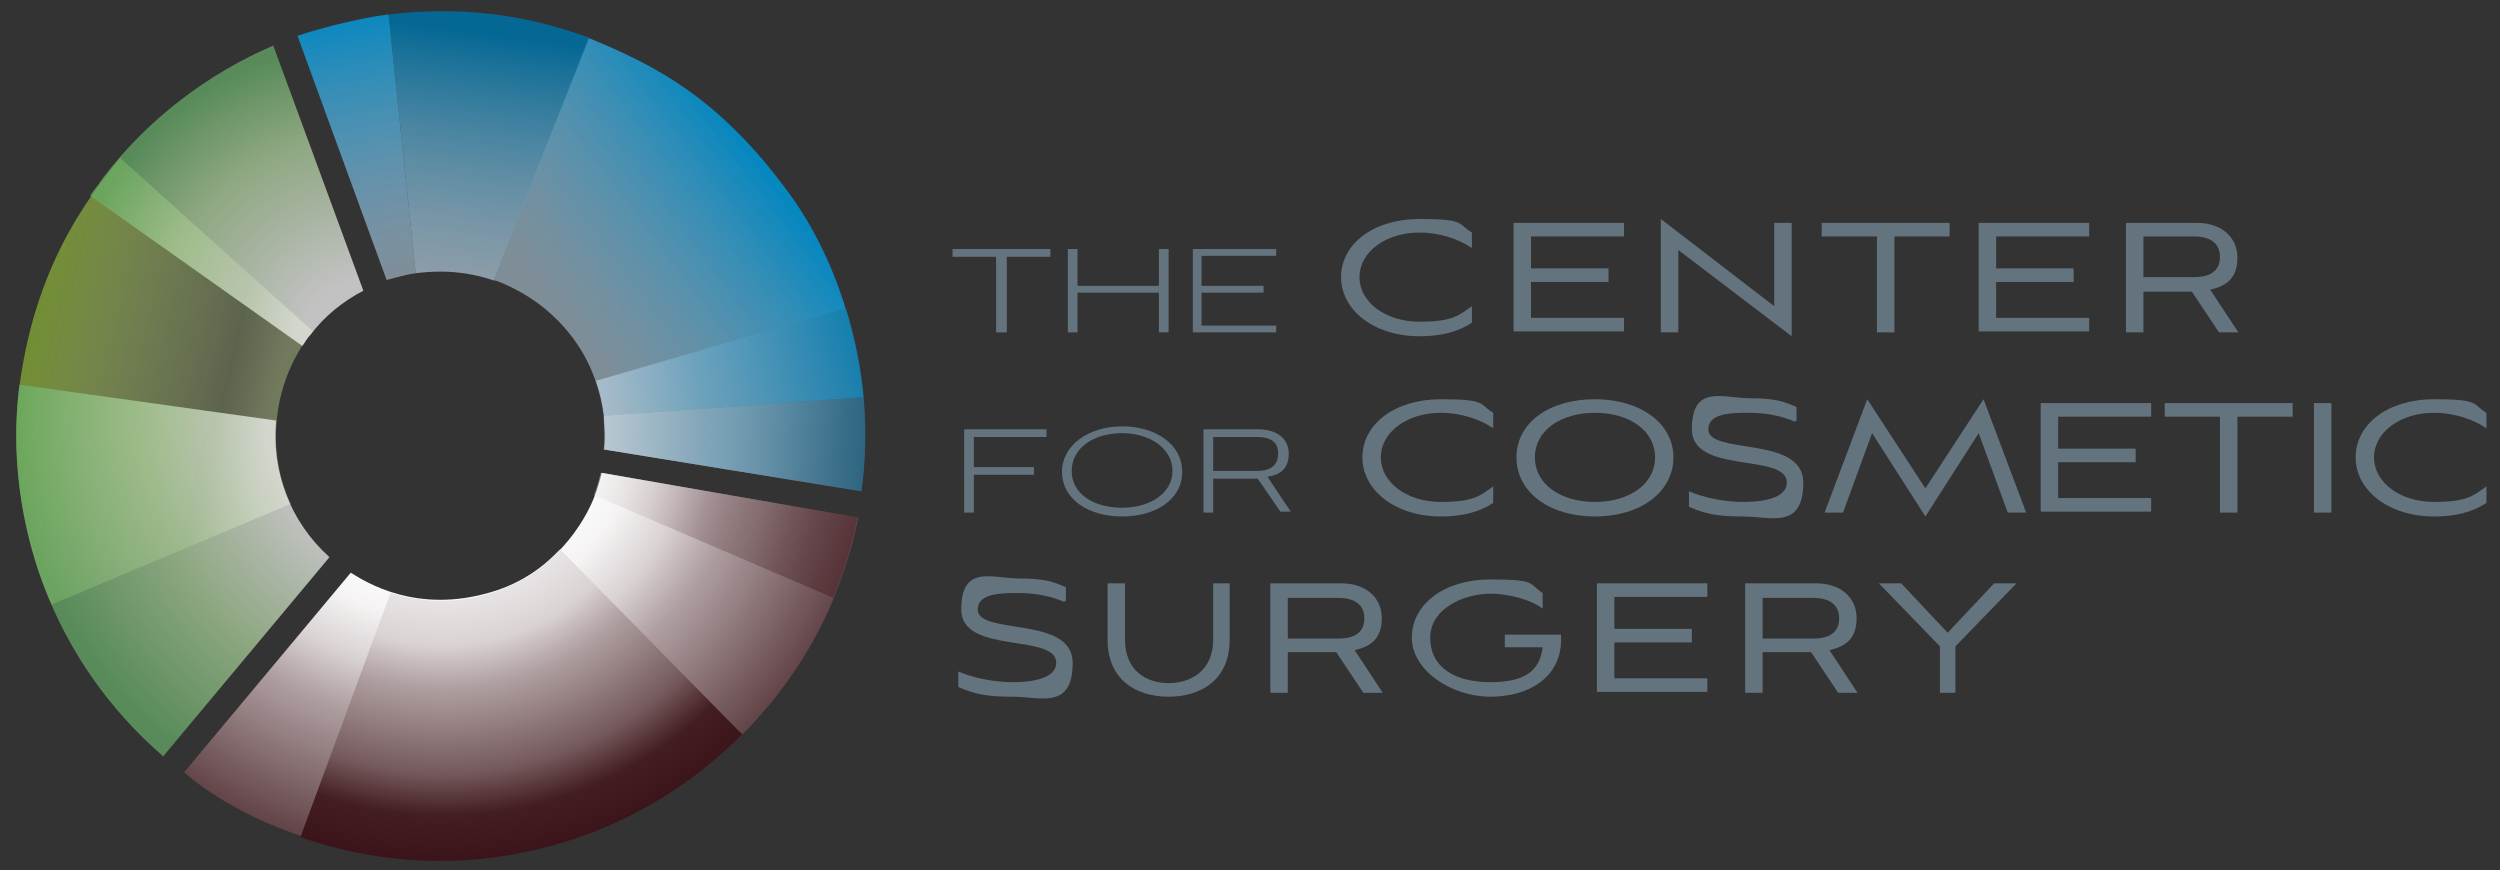 <svg xmlns="http://www.w3.org/2000/svg" xmlns:xlink="http://www.w3.org/1999/xlink" viewBox="0 0 258 89.8"><rect x="0" y="0" width="258" height="89.8" fill="#333333" stroke="none"/><defs><style> .cls-1 { fill: url(#radial-gradient); } .cls-1, .cls-2, .cls-3, .cls-4, .cls-5, .cls-6, .cls-7, .cls-8, .cls-9, .cls-10, .cls-11, .cls-12 { stroke-width: 0px; } .cls-2 { fill: url(#linear-gradient); opacity: .8; } .cls-3 { fill: url(#radial-gradient-4); } .cls-3, .cls-4 { mix-blend-mode: multiply; opacity: .7; } .cls-4 { fill: url(#radial-gradient-3); } .cls-5 { fill: #64747f; } .cls-6 { fill: url(#linear-gradient-4); opacity: .6; } .cls-7 { fill: url(#linear-gradient-5); opacity: .6; } .cls-8 { fill: url(#radial-gradient-2); } .cls-9 { fill: url(#linear-gradient-3); opacity: .4; } .cls-13 { isolation: isolate; } .cls-10 { fill: url(#linear-gradient-2); } .cls-10, .cls-11, .cls-12 { opacity: .9; } .cls-11 { fill: url(#linear-gradient-7); } .cls-12 { fill: url(#linear-gradient-6); } </style><linearGradient id="linear-gradient" x1="193" y1="-71.2" x2="205.1" y2="-94.1" gradientTransform="translate(-115.3 -130.7) rotate(75.3)" gradientUnits="userSpaceOnUse"><stop offset="0" stop-color="#82a535"></stop><stop offset=".4" stop-color="rgba(169, 196, 105, .8)" stop-opacity=".8"></stop><stop offset=".8" stop-color="rgba(197, 219, 144, .6)" stop-opacity=".6"></stop><stop offset="1" stop-color="#d0e49e" stop-opacity=".5"></stop></linearGradient><linearGradient id="linear-gradient-2" x1="194.1" y1="-150.9" x2="204.1" y2="-126.6" gradientTransform="translate(-115.3 -130.7) rotate(75.3)" gradientUnits="userSpaceOnUse"><stop offset="0" stop-color="#0090cf"></stop><stop offset="1" stop-color="#c0daec" stop-opacity=".6"></stop></linearGradient><radialGradient id="radial-gradient" cx="45.1" cy="42.6" fx="45.1" fy="42.6" r="52.9" gradientUnits="userSpaceOnUse"><stop offset=".3" stop-color="#fff"></stop><stop offset=".4" stop-color="#f5f3f3"></stop><stop offset=".5" stop-color="#dad3d4"></stop><stop offset=".6" stop-color="#b0a0a2"></stop><stop offset=".8" stop-color="#755a5d"></stop><stop offset="1" stop-color="#3c151a"></stop></radialGradient><radialGradient id="radial-gradient-2" cx="210.3" cy="-111.3" fx="210.3" fy="-111.3" r="44.1" gradientTransform="translate(-115.3 -130.7) rotate(75.3)" gradientUnits="userSpaceOnUse"><stop offset=".3" stop-color="#fff"></stop><stop offset=".3" stop-color="#f5f3f3"></stop><stop offset=".5" stop-color="#dad3d4"></stop><stop offset=".6" stop-color="#b0a0a1"></stop><stop offset=".8" stop-color="#755a5d"></stop><stop offset=".9" stop-color="#431d21"></stop><stop offset="1" stop-color="#3c151a"></stop></radialGradient><linearGradient id="linear-gradient-3" x1="61.4" y1="50.8" x2="89.3" y2="58.1" gradientUnits="userSpaceOnUse"><stop offset="0" stop-color="#fff"></stop><stop offset="0" stop-color="#ece9e9"></stop><stop offset=".2" stop-color="#beb1b3"></stop><stop offset=".3" stop-color="#968184"></stop><stop offset=".4" stop-color="#755a5e"></stop><stop offset=".6" stop-color="#5c3c40"></stop><stop offset=".7" stop-color="#4a262b"></stop><stop offset=".8" stop-color="#3f191e"></stop><stop offset=".9" stop-color="#3c151a"></stop></linearGradient><linearGradient id="linear-gradient-4" x1="60.4" y1="40.7" x2="98.4" y2="48.2" gradientUnits="userSpaceOnUse"><stop offset="0" stop-color="#fff"></stop><stop offset=".1" stop-color="#fbfafb"></stop><stop offset=".2" stop-color="#f1eeef"></stop><stop offset=".4" stop-color="#e0dadb"></stop><stop offset=".5" stop-color="#c8bdbf"></stop><stop offset=".6" stop-color="#a9989b"></stop><stop offset=".7" stop-color="#846b6e"></stop><stop offset=".9" stop-color="#58373b"></stop><stop offset=".9" stop-color="#3c151a"></stop></linearGradient><linearGradient id="linear-gradient-5" x1="92.8" y1="41" x2="59" y2="43.4" gradientUnits="userSpaceOnUse"><stop offset="0" stop-color="#006e9f"></stop><stop offset=".1" stop-color="#0d75a4"></stop><stop offset=".3" stop-color="#328ab3"></stop><stop offset=".6" stop-color="#6eaccb"></stop><stop offset=".9" stop-color="#c0daec"></stop></linearGradient><radialGradient id="radial-gradient-3" cx="45.6" cy="42.6" fx="45.6" fy="42.6" r="44.2" gradientUnits="userSpaceOnUse"><stop offset=".4" stop-color="#fff"></stop><stop offset=".7" stop-color="#b5d9a3"></stop><stop offset="1" stop-color="#68b16a"></stop></radialGradient><linearGradient id="linear-gradient-6" x1="195" y1="-116.7" x2="171.9" y2="-126.1" gradientTransform="translate(-115.3 -130.7) rotate(75.3)" gradientUnits="userSpaceOnUse"><stop offset="0" stop-color="#c0daec" stop-opacity=".7"></stop><stop offset="1" stop-color="#006e9f"></stop></linearGradient><radialGradient id="radial-gradient-4" cx="37.3" cy="35.1" fx="37.3" fy="35.1" r="30.5" gradientUnits="userSpaceOnUse"><stop offset=".2" stop-color="#fff"></stop><stop offset=".7" stop-color="#b5d9a3"></stop><stop offset="1" stop-color="#68b16a"></stop></radialGradient><linearGradient id="linear-gradient-7" x1="35.2" y1="1.3" x2="39.6" y2="29.2" gradientUnits="userSpaceOnUse"><stop offset="0" stop-color="#0090cf"></stop><stop offset=".8" stop-color="#9ec9e6" stop-opacity=".7"></stop><stop offset="1" stop-color="#c0daec" stop-opacity=".6"></stop></linearGradient></defs><g class="cls-13"><g id="Layer_1" data-name="Layer 1"><g><g><g><path class="cls-2" d="M5.3,62.4s24.7-10.4,24.7-10.4c-1.2-2.6-1.8-5.6-1.4-9,.5-4.5,2.7-7.7,3.7-8.8L12.4,16.3c-2.2,2.9-8.6,9.9-10.4,23.6-1.5,11.4,2.6,21,3.4,22.6Z"></path><g><path class="cls-10" d="M60.7,3.9l-9.7,25s2.8.9,5.4,3.1c3.3,2.8,5.3,6.4,5.9,10.9l26.8-1.9c-.2-2.5-1.4-12.5-7.7-21.1-7.1-9.7-13.6-13.1-20.7-16Z"></path><path class="cls-1" d="M88.5,53.4l-26.4-4.6c-.2.8-.5,1.8-.7,2.3,0,0,0,0,.1,0h-.1c-1,2.7-4.2,8.1-10.7,10-7.7,2.3-12.9-1-14.5-2l-17.2,20.6c7.8,6.8,24.9,12.5,41.6,6.3,18.2-6.8,24.3-21.5,25.5-24.4,0,0,0,0,0,0,.6-1.6,1.7-4.3,2.5-8.3Z"></path><path class="cls-8" d="M76.6,75.8l-18.8-19.1c-.7.6-2.8,3.3-7.8,4.7-4.5,1.3-8.4.2-9.7-.2l-9.3,25.2c8.9,3.1,17.3,2.9,23.8,1.4,11.5-2.5,18.8-9,21.8-12Z"></path></g></g><g><path class="cls-9" d="M62,48.8c-.2.8-.5,1.8-.7,2.3,0,0,24.7,10.6,24.7,10.6.6-1.6,1.7-4.3,2.5-8.3l-26.4-4.6Z"></path><path class="cls-6" d="M62.4,46.4l26.5,4.3c.4-2.9.5-6.2.2-9.7,0,0-26.8,1.9-26.8,1.9,0,.8.2,2.2,0,3.5Z"></path></g><path class="cls-7" d="M61.5,39.3c.8,2.2,1.1,4.7.9,7.1l26.5,4.3c.9-6.4.3-12.9-1.6-18.9l-25.8,7.5Z"></path><path class="cls-4" d="M16.8,78.1l17.2-20.6c-4.1-3.7-6-8.9-5.5-14.1l-26.5-3.7c-1.7,14.1,3.5,28.6,14.9,38.4Z"></path><path class="cls-12" d="M51,28.9L60.8,3.9c-6.5-2.4-13.2-3.3-20.7-2.4l2.8,26.7s2-.3,4.1-.1c2.3.2,4.1.9,4.1.9Z"></path><path class="cls-3" d="M28.2,4.7c-6.7,2.9-12.9,7.5-17.6,13.7-.4.6-.9,1.2-1.3,1.8l21.9,15.5c.2-.2.4-.7.8-1.1,1.5-2,3.4-3.5,5.5-4.6L28.2,4.7Z"></path><path class="cls-11" d="M40,1.5c-3.2.4-7.6,1.6-9.3,2.2,0,0,0,0,0,0l9.2,25.2s.7-.2,1.5-.4c.8-.2,1.4-.3,1.5-.3l-2.8-26.7Z"></path></g><g><path class="cls-5" d="M102.8,34.3v-7.8h-4.5v-.8h10.1v.8h-4.5v7.8h-1Z"></path><path class="cls-5" d="M119.6,34.3v-4.1h-8.4v4.1h-1v-8.6h1v3.8h8.4v-3.8h1v8.6h-1Z"></path><path class="cls-5" d="M123.1,34.3v-8.6h8.6v.7h-7.7v3.1h6.4v.7h-6.4v3.4h7.7v.7h-8.6Z"></path><path class="cls-5" d="M151.9,33.3c-1.5,1-3.3,1.4-5.4,1.4-4.7,0-8.1-2.7-8.1-6.1s3.3-6,8.1-6,3.9.5,5.4,1.4v1.6c-1.3-.9-3.3-1.6-5.4-1.6-3.5,0-6.2,2-6.2,4.6s2.7,4.6,6.2,4.6,4.1-.7,5.4-1.6v1.6Z"></path><path class="cls-5" d="M156.2,34.3v-11.3h11.4v1.4h-9.6v3.3h8v1.4h-8v3.7h9.6v1.4h-11.4Z"></path><path class="cls-5" d="M173.2,25.8v8.5h-1.8v-11.7l11.7,9v-8.6h1.8v11.7l-11.7-8.9Z"></path><path class="cls-5" d="M193.7,34.3v-9.9h-5.7v-1.4h13.2v1.4h-5.7v9.9h-1.7Z"></path><path class="cls-5" d="M204.2,34.3v-11.3h11.4v1.4h-9.6v3.3h8v1.4h-8v3.7h9.6v1.4h-11.4Z"></path><path class="cls-5" d="M229,34.3l-2.8-4.2h-5v4.2h-1.8v-11.3h7.3c2.6,0,4.2,1.5,4.2,3.6s-1.1,2.9-2.8,3.3l2.9,4.4h-2ZM221.2,24.4v4.2h5.2c1.8,0,2.7-.7,2.7-2.1s-1-2.1-2.7-2.1h-5.2Z"></path><path class="cls-5" d="M100.5,49v3.9h-1v-8.6h8.5v.8h-7.5v3.1h6.2v.8h-6.3Z"></path><path class="cls-5" d="M115.8,53.3c-3.5,0-6.2-1.8-6.2-4.6s2.8-4.7,6.2-4.7,6.2,1.8,6.2,4.7-2.8,4.6-6.2,4.6ZM115.8,44.7c-2.9,0-5.2,1.5-5.2,3.9s2.3,3.8,5.2,3.8,5.2-1.5,5.2-3.8-2.3-3.9-5.2-3.9Z"></path><path class="cls-5" d="M132.2,52.9l-2.4-3.5h-4.6v3.5h-1v-8.6h5.6c2,0,3.2,1,3.2,2.5s-.8,2.2-2.2,2.4l2.4,3.6h-1.1ZM125.2,45.1v3.5h4.5c1.8,0,2.2-.9,2.2-1.8s-.4-1.7-2.2-1.7h-4.5Z"></path><path class="cls-5" d="M154.1,51.9c-1.5,1-3.3,1.4-5.4,1.4-4.7,0-8.1-2.7-8.1-6.1s3.3-6,8.1-6,3.9.5,5.4,1.4v1.6c-1.3-.9-3.3-1.6-5.4-1.6-3.5,0-6.2,2-6.2,4.6s2.7,4.6,6.2,4.6,4.1-.7,5.4-1.6v1.6Z"></path><path class="cls-5" d="M164.6,53.3c-4.7,0-8.1-2.5-8.1-6.1s3.4-6,8.1-6,8.1,2.5,8.1,6-3.3,6.1-8.1,6.1ZM164.6,42.6c-3.5,0-6.2,1.8-6.2,4.6s2.7,4.6,6.2,4.6,6.2-1.8,6.2-4.6-2.7-4.6-6.2-4.6Z"></path><path class="cls-5" d="M185.2,43.5c-1.4-.6-3-.9-4.7-.9s-4.2,0-4.2,1.7c0,2.7,9.8.6,9.8,5.5s-3.4,3.5-6.2,3.5-4-.3-5.6-1v-1.6c1.6.7,3.8,1.1,5.6,1.1s4.5-.3,4.5-2c0-3.1-9.8-.8-9.8-5.5s3.2-3.2,6-3.2,3.6.4,4.8.9v1.4Z"></path><path class="cls-5" d="M207.2,52.9l-3-8.2-5.5,8.6-5.5-8.6-3,8.2h-1.9l4.4-11.7,6,9.2,6-9.2,4.4,11.7h-1.9Z"></path><path class="cls-5" d="M210.6,52.9v-11.3h11.4v1.4h-9.6v3.3h8v1.4h-8v3.7h9.6v1.4h-11.4Z"></path><path class="cls-5" d="M229.1,52.9v-9.9h-5.7v-1.4h13.2v1.4h-5.7v9.9h-1.7Z"></path><path class="cls-5" d="M238.8,52.9v-11.3h1.8v11.3h-1.8Z"></path><path class="cls-5" d="M256.6,51.9c-1.5,1-3.3,1.4-5.4,1.4-4.7,0-8.1-2.7-8.1-6.1s3.3-6,8.1-6,3.9.5,5.4,1.4v1.6c-1.3-.9-3.3-1.6-5.4-1.6-3.5,0-6.2,2-6.2,4.6s2.7,4.6,6.2,4.6,4.1-.7,5.4-1.6v1.6Z"></path><path class="cls-5" d="M109.8,62.1c-1.4-.6-3-.9-4.7-.9s-4.2,0-4.2,1.7c0,2.7,9.8.6,9.8,5.5s-3.4,3.5-6.2,3.5-4-.3-5.6-1v-1.6c1.6.7,3.8,1.1,5.6,1.1s4.5-.3,4.5-2c0-3.1-9.8-.8-9.8-5.5s3.2-3.2,6-3.2,3.6.4,4.8.9v1.4Z"></path><path class="cls-5" d="M125.1,60.2h1.8v5.8c0,4.2-3,5.9-6.3,5.9s-6.3-1.7-6.3-5.9v-5.8h1.8v5.8c0,3.3,2.3,4.5,4.5,4.5s4.6-1.2,4.6-4.5v-5.8Z"></path><path class="cls-5" d="M140.7,71.5l-2.8-4.2h-5v4.2h-1.8v-11.3h7.3c2.6,0,4.2,1.5,4.2,3.6s-1.1,2.9-2.8,3.3l2.9,4.4h-2ZM132.9,61.7v4.2h5.2c1.8,0,2.7-.7,2.7-2.1s-1-2.1-2.7-2.1h-5.2Z"></path><path class="cls-5" d="M155.3,66.9v-1.4h5.8c0,.3,0,.5,0,.7-.1,3.7-3.3,5.7-7.3,5.7s-8.1-2.7-8.1-6.1,3.3-6,8.1-6,3.9.4,5.4,1.4v1.6c-1.1-.8-2.7-1.3-4.6-1.5-3-.3-7,1.3-7,4.5s2.7,4.6,6.2,4.6,5.1-1.1,5.4-3.6h-3.9Z"></path><path class="cls-5" d="M164.8,71.5v-11.3h11.4v1.4h-9.6v3.3h8v1.4h-8v3.7h9.6v1.4h-11.4Z"></path><path class="cls-5" d="M189.7,71.5l-2.8-4.2h-5v4.2h-1.8v-11.3h7.3c2.6,0,4.2,1.5,4.2,3.6s-1.1,2.9-2.8,3.3l2.9,4.4h-2ZM181.9,61.7v4.2h5.2c1.8,0,2.7-.7,2.7-2.1s-1-2.1-2.7-2.1h-5.2Z"></path><path class="cls-5" d="M200.2,71.5v-4.8l-6.3-6.5h2.3l4.8,5.1,4.8-5.1h2.3l-6.3,6.5v4.8h-1.7Z"></path></g></g></g></g></svg>